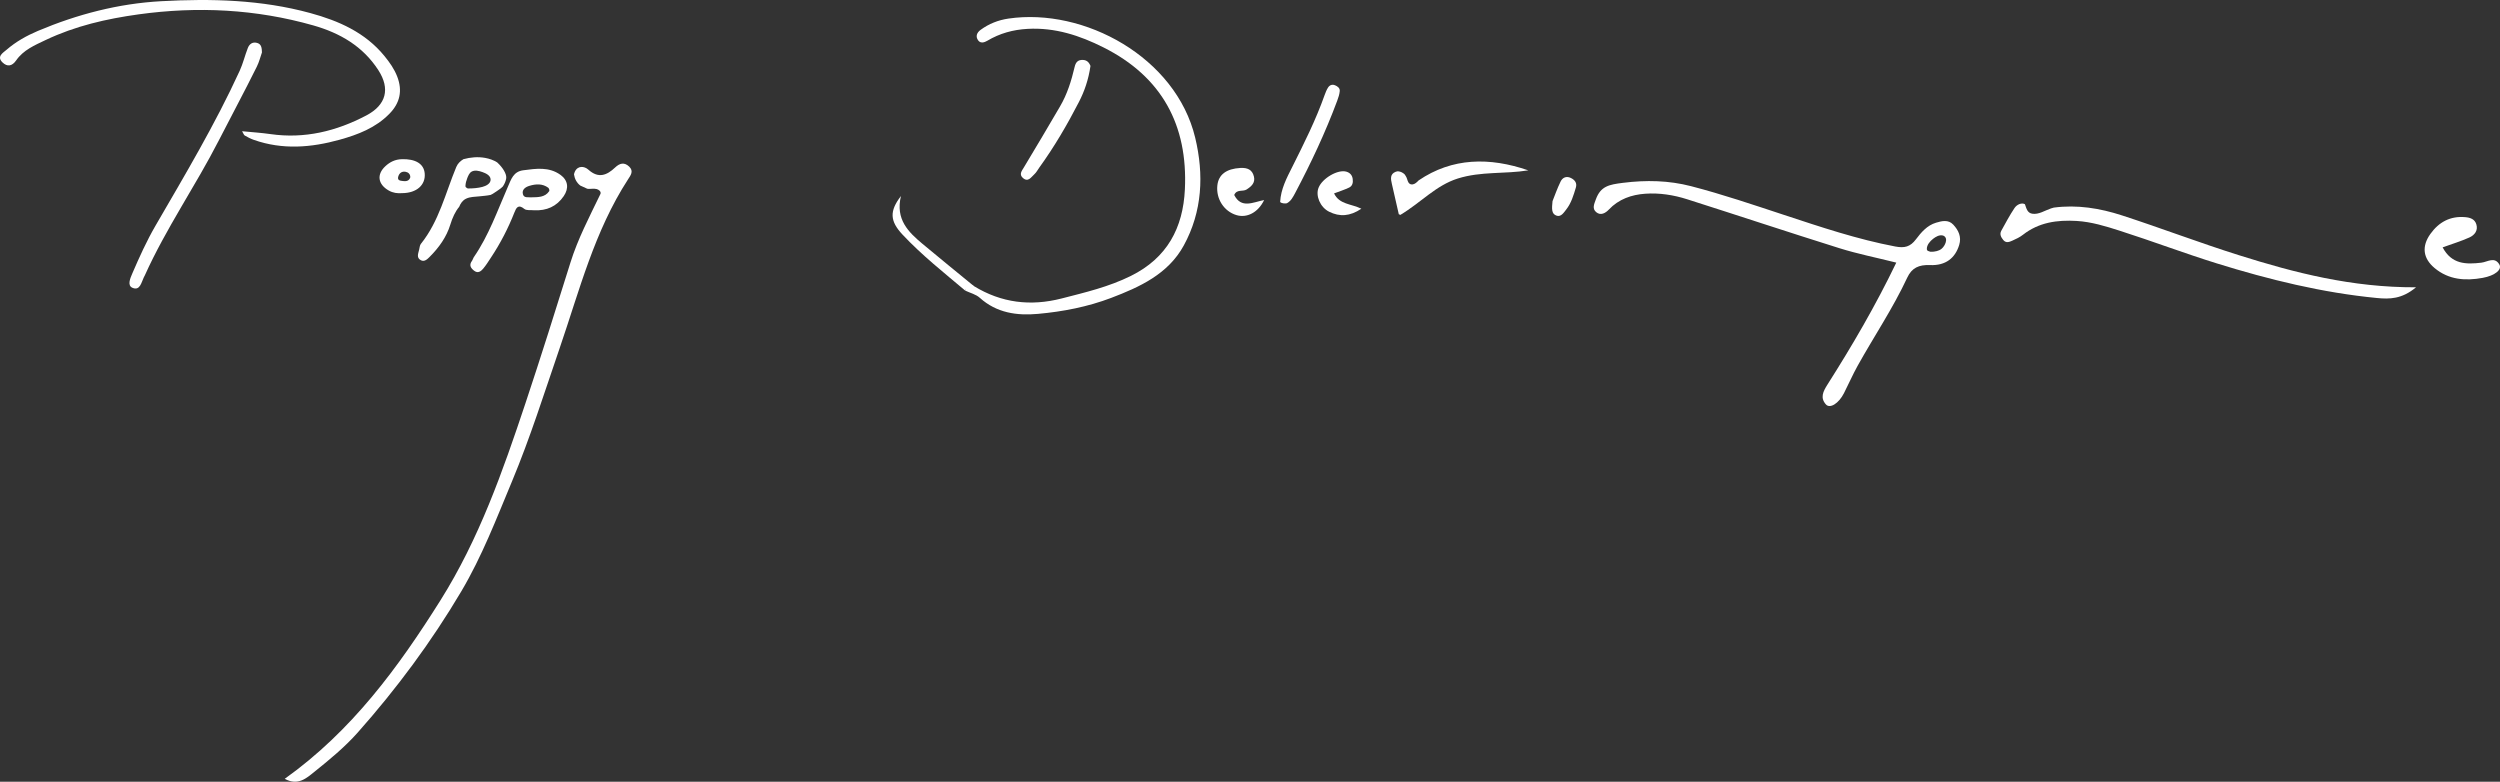 <svg viewBox="0 0 1064.39 332.82" xmlns="http://www.w3.org/2000/svg" data-name="Layer 2" id="Layer_2">
  <rect x="0" y="0" width="1064.39" height="332.82" fill="#333333" stroke="none"/>
  <defs>
    <style>
      .cls-1 {
        fill: #fff;
      }
    </style>
  </defs>
  <g data-name="Layer 1" id="Layer_1-2">
    <g>
      <path d="M267.89,70.94c-2.09-1.97-3.99-1.52-6.02.39-3.46,3.27-7.05,4.8-11.36.91-1.76-1.59-4.57-1.8-5.79.91-.16.36-.26.72-.34,1.08.27,1.86,1.13,3.59,2.69,4.78,0,0,.01,0,.02.01.93.45,1.9.89,2.89,1.32.15.02.29.06.43.07,1.18.06,2.4-.2,3.56.07.88.2,2.04,1.01,1.7,2.05-.03.08-.07.15-.11.22,0,0,0,0,0,0-4.75,9.82-9.55,19-12.66,28.94-6.27,20.04-12.55,40.09-19.19,60.01-9.66,28.97-19.75,57.75-36.16,83.85-18,28.63-37.77,55.66-66.32,76.03,5.63,3.15,9.38-.38,12.6-2.96,6.48-5.19,12.99-10.56,18.48-16.75,16.55-18.65,31.36-38.6,44.1-60.12,8.82-14.9,14.94-30.92,21.57-46.8,7.76-18.59,13.79-37.78,20.31-56.77,8.42-24.51,14.78-49.77,29.12-71.85,1.07-1.65,2.5-3.47.47-5.39Z" class="cls-1"></path>
      <path d="M414.67,121.82c11.69,7.16,24.09,8.65,37.35,5.25,10.04-2.58,20.01-4.92,29.46-9.6,15.48-7.67,22.21-20.47,22.99-36.82,1.32-27.38-9.8-47.98-34.65-60.46-10.13-5.09-20.65-8.54-32.32-7.9-6.26.35-11.86,1.92-17.17,5.07-1.16.69-2.84,1.28-3.89-.19-1.2-1.69-.52-3.3,1.03-4.44,3.54-2.61,7.56-4.19,11.88-4.82,32.24-4.72,71.29,16.46,79.51,50.72,3.77,15.73,3.06,31.41-4.87,45.9-6.66,12.17-18.72,17.66-30.9,22.3-9.96,3.79-20.51,5.84-31.13,6.8-8.98.82-17.63-.37-24.82-6.85-1.64-1.48-4.09-2.05-6.16-3.04.02-2.97,1.57-3,3.7-1.93Z" class="cls-1"></path>
      <path d="M103.09,55.87c4.24.42,8.17.66,12.06,1.22,14.53,2.09,28.03-1.22,40.8-7.93,8.5-4.47,10.26-11.35,5.14-19.28-6.58-10.18-16.3-15.82-27.72-19.07C108.92,3.87,84.14,2.65,59.03,6.11c-13.69,1.89-27.02,4.95-39.58,10.92-4.69,2.23-9.51,4.26-12.58,8.7-1.75,2.53-3.8,2.76-5.76.89-2.69-2.56.17-4.12,1.72-5.46,3.94-3.42,8.52-5.97,13.28-7.99C32.91,6.08,50.41,1.51,68.64.51c21.34-1.17,42.65-.64,63.47,5.05,12.08,3.3,23.35,8.23,31.57,18.29,2.19,2.69,4.2,5.51,5.45,8.78,2.29,5.99,1.2,11.21-3.36,15.84-5.89,5.99-13.33,8.84-21.16,11.02-12.16,3.38-24.33,4.35-36.5.08-1.35-.47-2.64-1.14-3.88-1.85-.41-.24-.58-.89-1.15-1.83Z" class="cls-1"></path>
      <path d="M953.22,108.65c-16.7-5.26-33.08-11.52-49.74-16.93-9.46-3.08-19.16-4.65-29.07-3.33-.41.12-.82.23-1.22.36-2.49.83-5.22,2.7-7.96,2.24-2.15-.36-2.48-2.33-3.11-4.05-1.35-.76-3.39.09-4.42,1.62-2.07,3.09-3.82,6.41-5.63,9.67-.81,1.47-.14,2.74.81,3.92,1.2,1.49,2.62.87,3.89.31,1.57-.69,3.17-1.45,4.51-2.5,6.78-5.29,14.52-6.38,22.82-5.89,6.36.38,12.37,2.24,18.3,4.14,13.9,4.44,27.56,9.63,41.5,13.96,22.24,6.9,44.82,12.46,68.08,14.71,5.35.52,10.61.51,16.66-4.56-27.36.1-51.56-6.15-75.45-13.68Z" class="cls-1"></path>
      <path d="M111.54,22.28c-.63,1.79-1.18,4.06-2.2,6.11-5.23,10.55-10.82,20.93-16.17,31.38-9.97,19.48-22.52,37.5-31.51,57.48-.12.26-.28.51-.4.76-1.08,2.21-1.64,5.95-4.91,4.5-2.28-1.01-.87-4.11.05-6.25,2.97-6.87,6.04-13.68,9.81-20.18,12.56-21.65,25.39-43.15,35.84-65.94,1.43-3.12,2.22-6.53,3.48-9.74.7-1.78,2.17-2.74,4.14-2.06,1.61.55,1.8,2.04,1.86,3.96Z" class="cls-1"></path>
      <path d="M1039.96,105.31c3.85,7.28,10.01,7.29,16.48,6.53,2.63-.31,5.63-2.72,7.67.76,1.26,2.15-1.81,4.75-7.11,5.71-7.34,1.33-14.43.86-20.49-4.21-4.93-4.13-5.54-9.21-1.76-14.5,3.62-5.06,8.45-7.68,14.79-7.15,2.14.18,4.08.81,4.77,3.04.83,2.7-.78,4.63-2.94,5.61-3.58,1.62-7.37,2.75-11.42,4.22Z" class="cls-1"></path>
      <path d="M603.96,76.84c-.37.39-.75.77-1.18,1.08-.73.54-1.75.89-2.57.34-.89-.59-.96-1.81-1.38-2.71-.2-.43-.5-.91-.85-1.38-.73-.65-1.61-1.12-2.6-1.22-.17-.02-.32,0-.48,0-.23.06-.44.1-.68.19-2.47.97-2.12,3.05-1.63,5.12.93,3.97,1.82,7.96,2.95,12.94.19.1.39.2.6.27.03,0,.06,0,.08.02,8.72-5.21,15.11-12.55,24.45-15.49,9.93-3.12,19.97-1.84,30.02-3.47-16.44-5.66-32.37-5.48-46.73,4.3Z" class="cls-1"></path>
      <path d="M464.28,28.05c-.85,5.9-2.58,10.83-4.93,15.39-5,9.7-10.51,19.13-16.92,27.99-.67.93-1.21,2.02-2.05,2.76-1.37,1.22-2.66,3.59-4.92,1.53-1.65-1.51-.47-2.91.48-4.48,5.21-8.57,10.26-17.24,15.35-25.89,3.09-5.25,4.87-11.01,6.25-16.89.48-2.03,1.44-3.01,3.47-2.95,2.11.06,2.82,1.53,3.27,2.54Z" class="cls-1"></path>
      <path d="M568.36,36.29c-1.22-.49-2.29-.03-2.95,1.01-.61.96-1.04,2.05-1.43,3.13-3.74,10.59-8.76,20.59-13.78,30.62-2.32,4.63-4.88,9.38-5.17,14.96.65.62,1.96.7,2.85.54,1.8-.95,2.69-2.77,3.61-4.5,6.71-12.72,12.84-25.7,17.85-39.2.49-1.32.95-2.7,1.07-4.09.11-1.25-.93-2.03-2.04-2.47Z" class="cls-1"></path>
      <path d="M525.47,83.01c3.03,5.98,8.06,3.05,12.74,2.16-2.53,5.3-7.34,7.76-11.79,6.41-5.31-1.61-8.72-6.9-8.13-12.59.49-4.72,3.91-7.15,9.79-7.48,3.04-.17,5.08.72,5.79,3.67.64,2.66-1.08,4.19-3.13,5.5-1.61,1.03-4.15-.26-5.26,2.33Z" class="cls-1"></path>
      <path d="M567.99,82.35c2.26,4.73,7.22,4.36,11.62,6.51-4.87,3.28-9.25,3.52-13.75,1.27-3.8-1.91-5.82-6.78-4.49-10.17,1.6-4.09,8.32-7.97,11.9-6.86,1.51.47,2.42,1.46,2.65,3.06.23,1.55-.08,3.01-1.52,3.7-2.05.98-4.25,1.66-6.4,2.48Z" class="cls-1"></path>
      <path d="M414.67,121.82c-1.31.49-3.25-.21-3.7,1.93-9.13-7.7-18.51-15.12-26.7-23.85-5.41-5.77-5.65-9.99-.68-16.45-2.41,9.97,3.15,15.34,9.19,20.39,7.25,6.05,14.58,12,21.88,17.99Z" class="cls-1"></path>
      <path d="M661,85.63c.85-2.11,1.97-5.34,3.46-8.39.79-1.61,2.41-2.41,4.32-1.48,1.71.83,2.74,2.14,2.15,4.11-.98,3.28-1.96,6.61-4.11,9.34-1,1.27-2.16,3.19-3.98,2.65-2.38-.71-2.16-3.04-1.84-6.24Z" class="cls-1"></path>
      <path d="M831.59,95.62c-2.08-2.23-4.85-1.54-7.32-.8-3.78,1.13-6.32,4.11-8.54,7.06-2.42,3.22-4.85,3.82-8.81,3.07-16.19-3.07-31.75-8.31-47.33-13.44-13.13-4.32-26.22-8.78-39.59-12.24-9.5-2.46-19.08-2.68-29.06-1.42-5.81.73-9.45,1.38-11.5,7.04-.74,2.05-1.66,3.93.17,5.45,1.92,1.6,3.99.34,5.35-1.1,4.25-4.49,9.69-6.35,15.51-6.76,6.03-.43,12.08.52,17.85,2.36,21.62,6.88,43.16,14.05,64.82,20.83,7.65,2.4,15.56,3.97,24.22,6.14-8.91,18.49-18.79,35.36-29.28,51.88-1.9,2.99-3.22,5.66-.68,8.5,1.73,1.93,5.47-.44,7.67-4.77,1.96-3.85,3.69-7.83,5.79-11.61,7-12.58,15.08-24.55,21.18-37.64,1.94-4.15,4.95-5.51,9.67-5.31,6.73.29,10.75-3.05,12.43-8.56,1.07-3.51-.31-6.28-2.54-8.68ZM828.42,103.13c-.3,1.05-.96,2.12-1.81,2.81-.59.48-1.31.78-2.04.97-.86.22-1.79.34-2.68.28-.23-.02-.43-.1-.59-.24-.01,0-.02,0-.03,0-.5.02-.9-.43-.91-.91-.04-1.77,1.36-3.34,2.66-4.36,1.13-.88,2.64-1.78,4.13-1.42.63.15,1.12.62,1.32,1.23.16.52.1,1.11-.05,1.63Z" class="cls-1"></path>
      <path d="M238.58,74.42c-4.84-3.47-10.32-2.64-15.78-1.93-4.25.55-5.16,3.84-6.56,7.01-4.46,10.19-8.14,20.77-14.54,30.03-.32.47-.42,1.09-.76,1.54-1.39,1.87-.44,3.19,1.05,4.28,1.52,1.11,2.79.15,3.7-.93,1.29-1.53,2.34-3.26,3.45-4.93,3.96-5.98,7.23-12.33,9.86-19.01.79-2,1.62-3.68,4.23-1.54.92.76,2.74.42,4.15.58,5.33.26,9.62-1.6,12.64-6.03,2.28-3.35,1.85-6.72-1.44-9.08ZM233.84,81.37c-1.85,2.73-4.78,2.57-7.79,2.65-1.12-.13-2.93.38-3.4-1.27-.59-2.06,1.14-3.14,2.73-3.62,2.72-.83,5.55-1.04,8.05.81.33.25.6,1.16.41,1.43Z" class="cls-1"></path>
      <path d="M211.77,69.2s-.05-.03-.07-.05c-1.57-.99-3.34-1.6-5.17-1.93-3.05-.55-6.23-.27-9.22.55-1.39.82-2.47,1.93-3.06,3.35-4.6,11.09-7.3,23.04-15.04,32.69-.5.62-.55,1.62-.75,2.45-.37,1.62-1.29,3.5.76,4.55,1.53.78,2.76-.5,3.73-1.47,3.91-3.9,7.15-8.41,8.76-13.66.93-3.03,2.12-5.63,3.79-7.63.59-1.46,1.44-2.73,2.91-3.45,1.78-.87,3.82-.79,5.74-1.01,1.58-.18,3.19-.27,4.75-.61.62-.29,1.22-.62,1.72-1,1.09-.83,2.45-1.49,3.47-2.59.66-.97,1.15-2.05,1.38-3.15.02-.16.05-.3.06-.47,0-.05,0-.11.01-.16.11-1.67-1.58-4.4-3.79-6.39ZM205.45,79.56c-1.98.53-4.1.68-6.13.68-.31,0-.53-.13-.68-.32-.28-.12-.49-.38-.47-.78.05-1.12.35-2.23.76-3.27.38-.96.86-2.17,1.78-2.75,1.38-.86,3.3-.37,4.72.15,1.39.5,3.37,1.38,3.45,3.1.09,1.84-1.97,2.79-3.44,3.19Z" class="cls-1"></path>
      <path d="M171.04,67.78c-2.79.08-4.99,1.16-6.92,2.94-3.87,3.54-3.22,7.76,1.36,10.38,1.86,1.07,3.75,1.29,5.78,1.13,6.11-.04,10-3.46,9.56-8.4-.37-4.14-3.95-6.22-9.78-6.06ZM171.45,77.06c-.86-.13-2.42-.13-1.89-1.9.47-1.58,1.62-2.3,3.12-2.02,1.07.19,2.02.91,2.01,2.33-.47,1.66-1.92,1.79-3.23,1.6Z" class="cls-1"></path>
    </g>
  </g>
</svg>
